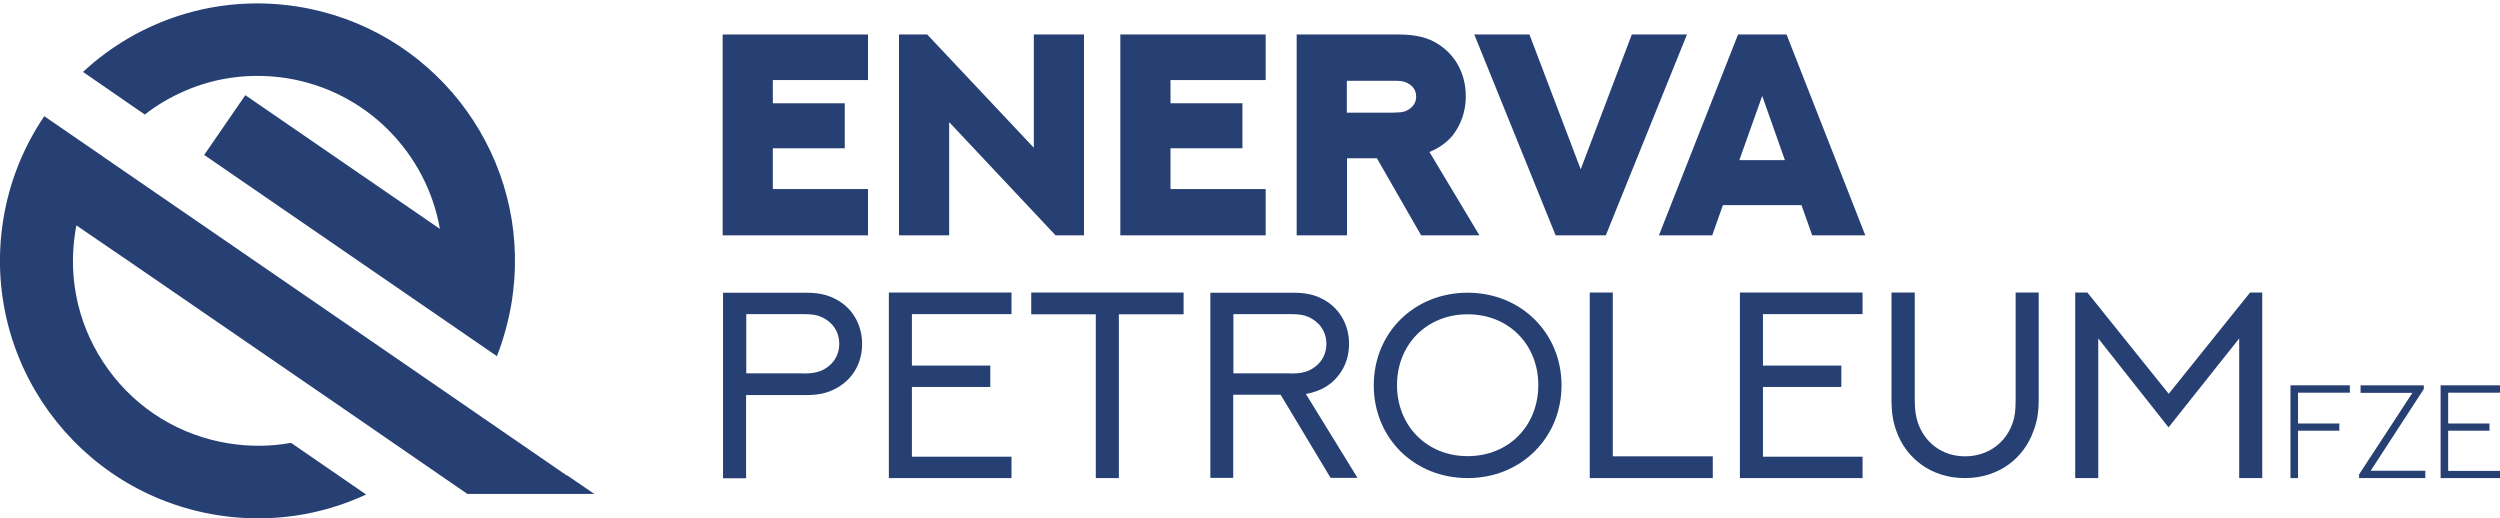 <svg xmlns="http://www.w3.org/2000/svg" id="Layer_2" data-name="Layer 2" viewBox="0 0 135.54 28.1"><defs><style>      .cls-1 {        fill: #274073;      }    </style></defs><g id="Text"><g><g><path class="cls-1" d="M47.06,1.87v2.47h-5.16v1.26h3.9v2.44h-3.9v2.21h5.16v2.51h-7.88V1.87h7.88Z"></path><path class="cls-1" d="M57.23,12.76l-5.77-6.14v6.14h-2.72V1.87h1.53l5.78,6.14V1.87h2.72v10.89h-1.54Z"></path><path class="cls-1" d="M68.62,1.87v2.47h-5.16v1.26h3.9v2.44h-3.9v2.21h5.16v2.51h-7.88V1.87h7.88Z"></path><path class="cls-1" d="M70.3,12.76V1.87h5.51c.96,0,1.62.17,2.16.52.9.57,1.5,1.56,1.5,2.84,0,.82-.27,1.54-.71,2.11-.32.39-.77.7-1.26.9l2.71,4.52h-3.16l-2.4-4.18h-1.62v4.18h-2.73ZM75.59,6.1c.33,0,.48-.02.62-.08.31-.13.57-.39.57-.78s-.24-.65-.57-.78c-.14-.06-.3-.08-.62-.08h-2.57v1.73h2.57Z"></path><path class="cls-1" d="M91.46,1.87l-4.4,10.89h-2.72l-4.41-10.89h2.99l2.78,7.31,2.77-7.31h2.99Z"></path><path class="cls-1" d="M97.66,11.12h-4.25l-.58,1.64h-2.89l4.29-10.89h2.63l4.27,10.89h-2.88l-.58-1.64ZM94.3,8.68h2.47l-1.23-3.48-1.24,3.48Z"></path><path class="cls-1" d="M39.2,25.92v-10.05h4.48c.69,0,1.13.11,1.51.29.94.43,1.55,1.35,1.55,2.49s-.61,2.04-1.56,2.48c-.37.18-.81.29-1.5.29h-3.23v4.51h-1.25ZM43.55,20.25c.48,0,.74-.06.97-.15.57-.25.98-.76.98-1.46s-.41-1.22-.98-1.46c-.22-.1-.48-.15-.97-.15h-3.09v3.21h3.1Z"></path><path class="cls-1" d="M54.84,15.86v1.17h-5.4v2.79h4.25v1.16h-4.25v3.78h5.4v1.16h-6.65v-10.06h6.65Z"></path><path class="cls-1" d="M64.17,15.86v1.18h-3.51v8.88h-1.25v-8.88h-3.5v-1.18h8.27Z"></path><path class="cls-1" d="M65.62,25.92v-10.05h4.47c.7,0,1.14.11,1.51.29.93.43,1.54,1.35,1.54,2.48,0,.62-.18,1.18-.51,1.63-.31.43-.72.74-1.21.92-.19.07-.39.13-.62.17l2.8,4.55h-1.46l-2.71-4.51h-2.57v4.51h-1.25ZM69.96,20.25c.49,0,.74-.05.97-.15.57-.24.98-.76.98-1.46s-.41-1.21-.98-1.46c-.23-.1-.48-.15-.97-.15h-3.09v3.21h3.09Z"></path><path class="cls-1" d="M79.57,25.92c-2.91,0-5.09-2.18-5.09-5.03s2.19-5.02,5.09-5.02,5.09,2.19,5.09,5.02-2.18,5.03-5.09,5.03ZM79.57,17.04c-2.23,0-3.83,1.65-3.83,3.84s1.6,3.85,3.83,3.85,3.83-1.65,3.83-3.85-1.6-3.84-3.83-3.84Z"></path><path class="cls-1" d="M87.44,15.86v8.88h5.42v1.18h-6.67v-10.06h1.25Z"></path><path class="cls-1" d="M100.98,15.86v1.17h-5.4v2.79h4.25v1.16h-4.25v3.78h5.4v1.16h-6.65v-10.06h6.65Z"></path><path class="cls-1" d="M103.81,15.86v5.8c0,.57.06.91.16,1.23.36,1.09,1.31,1.85,2.57,1.85s2.24-.76,2.59-1.85c.11-.32.15-.66.15-1.23v-5.8h1.25v5.8c0,.73-.1,1.22-.27,1.67-.53,1.53-1.91,2.59-3.73,2.59s-3.2-1.06-3.73-2.59c-.16-.45-.25-.94-.25-1.67v-5.8h1.25Z"></path><path class="cls-1" d="M113.17,15.86l4.41,5.49,4.41-5.49h.66v10.06h-1.25v-7.57l-3.83,4.82-3.81-4.82v7.57h-1.25v-10.06h.67Z"></path><path class="cls-1" d="M127.4,20.89v.4h-2.81v1.67h2.24v.39h-2.24v2.57h-.41v-5.03h3.22Z"></path><path class="cls-1" d="M127.97,20.89h3.44v.2l-2.88,4.43h2.96v.4h-3.59v-.2l2.89-4.42h-2.81v-.4Z"></path><path class="cls-1" d="M135.54,20.89v.4h-2.81v1.67h2.24v.39h-2.24v2.18h2.81v.39h-3.22v-5.03h3.22Z"></path></g><g><path class="cls-1" d="M27.88,15.19h0c-.03.38-.07.76-.13,1.14-.17,1.04-.44,2.04-.81,2.98l-3.36-2.31-12.51-8.6,2.23-3.24,10.55,7.25c-.72-4.1-3.97-7.48-8.3-8.17-1.91-.3-3.85-.06-5.6.72-.75.33-1.46.75-2.1,1.25l-3.35-2.31C7.51,1.1,11.75-.34,16.15.36c7.23,1.15,12.28,7.66,11.73,14.83Z"></path><path class="cls-1" d="M32.25,26.78h-6.91l-2.6-1.79-3.44-2.37L7.07,14.22h0s-2.93-2-2.93-2c-.02.12-.04.23-.06.35-.42,2.65.22,5.3,1.79,7.46,1.57,2.17,3.9,3.59,6.54,4.01,1.13.18,2.26.17,3.37-.03h0l4.07,2.8h0s0,0,0,0c-2.43,1.13-5.21,1.57-8.05,1.12C4.16,26.72-1.03,19.57.17,11.95c.33-2.1,1.12-4.01,2.23-5.65l2.97,2.04.27.19,16.53,11.36,3.24,2.23,5.32,3.66v-.02s1.51,1.03,1.51,1.03Z"></path></g></g></g></svg>
